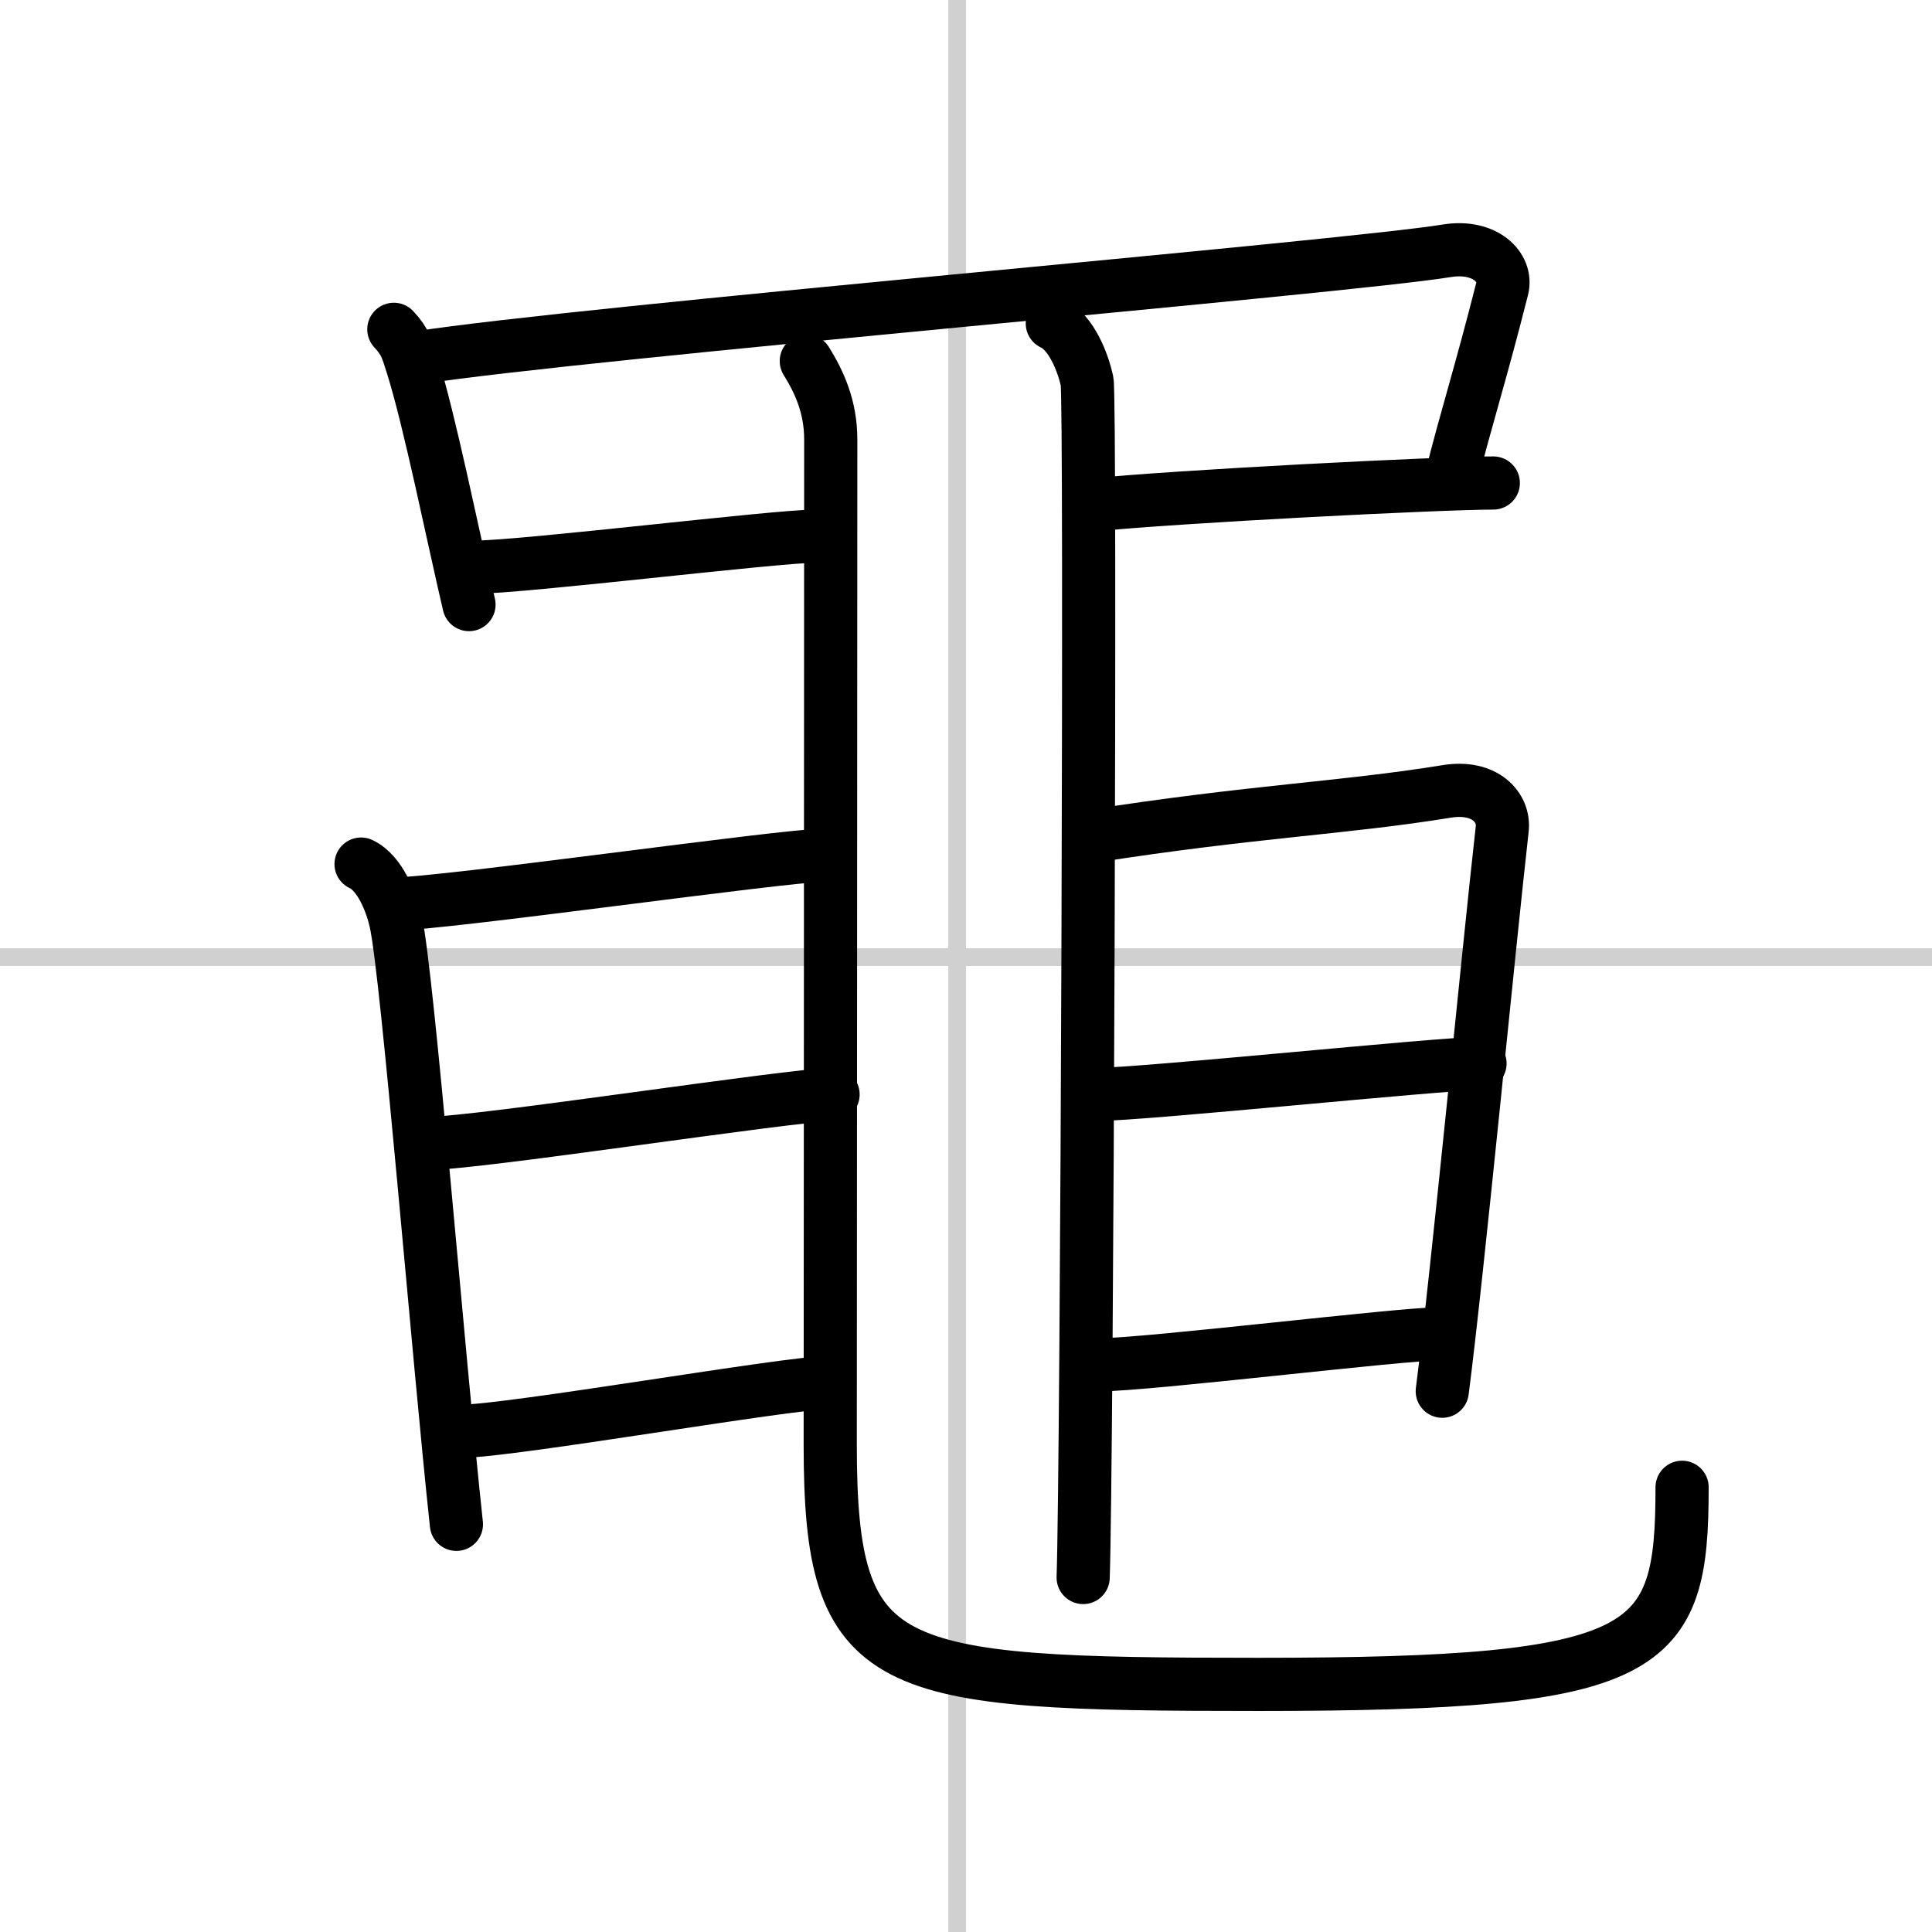 <svg width="400" height="400" viewBox="0 0 109 109" xmlns="http://www.w3.org/2000/svg"><rect x="0" y="0" width="109" height="109" fill="#808080" stroke="none"/><g fill="none" stroke="#000" stroke-linecap="round" stroke-linejoin="round" stroke-width="3"><rect width="100%" height="100%" fill="#fff" stroke="#fff"/><line x1="54" x2="54" y2="109" stroke="#d0d0d0" stroke-width="1"/><line x2="109" y1="54" y2="54" stroke="#d0d0d0" stroke-width="1"/><path d="m22.22 18.58c0.66 0.7 0.76 1.15 1.05 2.06 0.98 3.12 2.23 9.37 3.19 13.47"/><path d="m23.54 20.19c9.21-1.44 52.24-5.09 58.08-6.04 2.15-0.35 3.44 0.93 3.13 2.14-1.26 4.97-2.01 7.22-2.88 10.7"/><path d="m26.75 32c2.75 0 17-1.75 19.25-1.75"/><path d="m61.5 28.5c5-0.5 19.75-1.25 22.75-1.25"/><path d="m59.37 18.25c1.09 0.5 1.74 2.25 1.96 3.25s0 61.25-0.22 67.5"/><path d="m45.49 20.37c0.74 1.19 1.38 2.59 1.38 4.43 0 12.45-0.03 51.14-0.03 56.7 0 13 2.92 13.53 24.17 13.53 22.25 0 23.89-1.78 23.89-11.12"/><path d="m22.25 51c2.75 0 22-2.75 24.25-2.75"/><path d="m20.37 48.75c1.09 0.5 1.74 2.25 1.96 3.25 0.67 3 2.42 24.75 3.42 34"/><path d="m24.25 64.5c2.75 0 20.5-2.75 22.75-2.75"/><path d="m26 80.75c2.75 0 18.5-2.75 20.75-2.75"/><path d="m61.54 47.19c9.21-1.44 14.24-1.59 20.08-2.54 2.15-0.35 3.28 0.9 3.13 2.14-0.76 6.72-2.51 24.97-3.38 31.7"/><path d="m61.75 61.75c2.75 0 19.5-1.75 21.75-1.75"/><path d="m62 77c2.75 0 17-1.75 19.25-1.75"/></g></svg>
